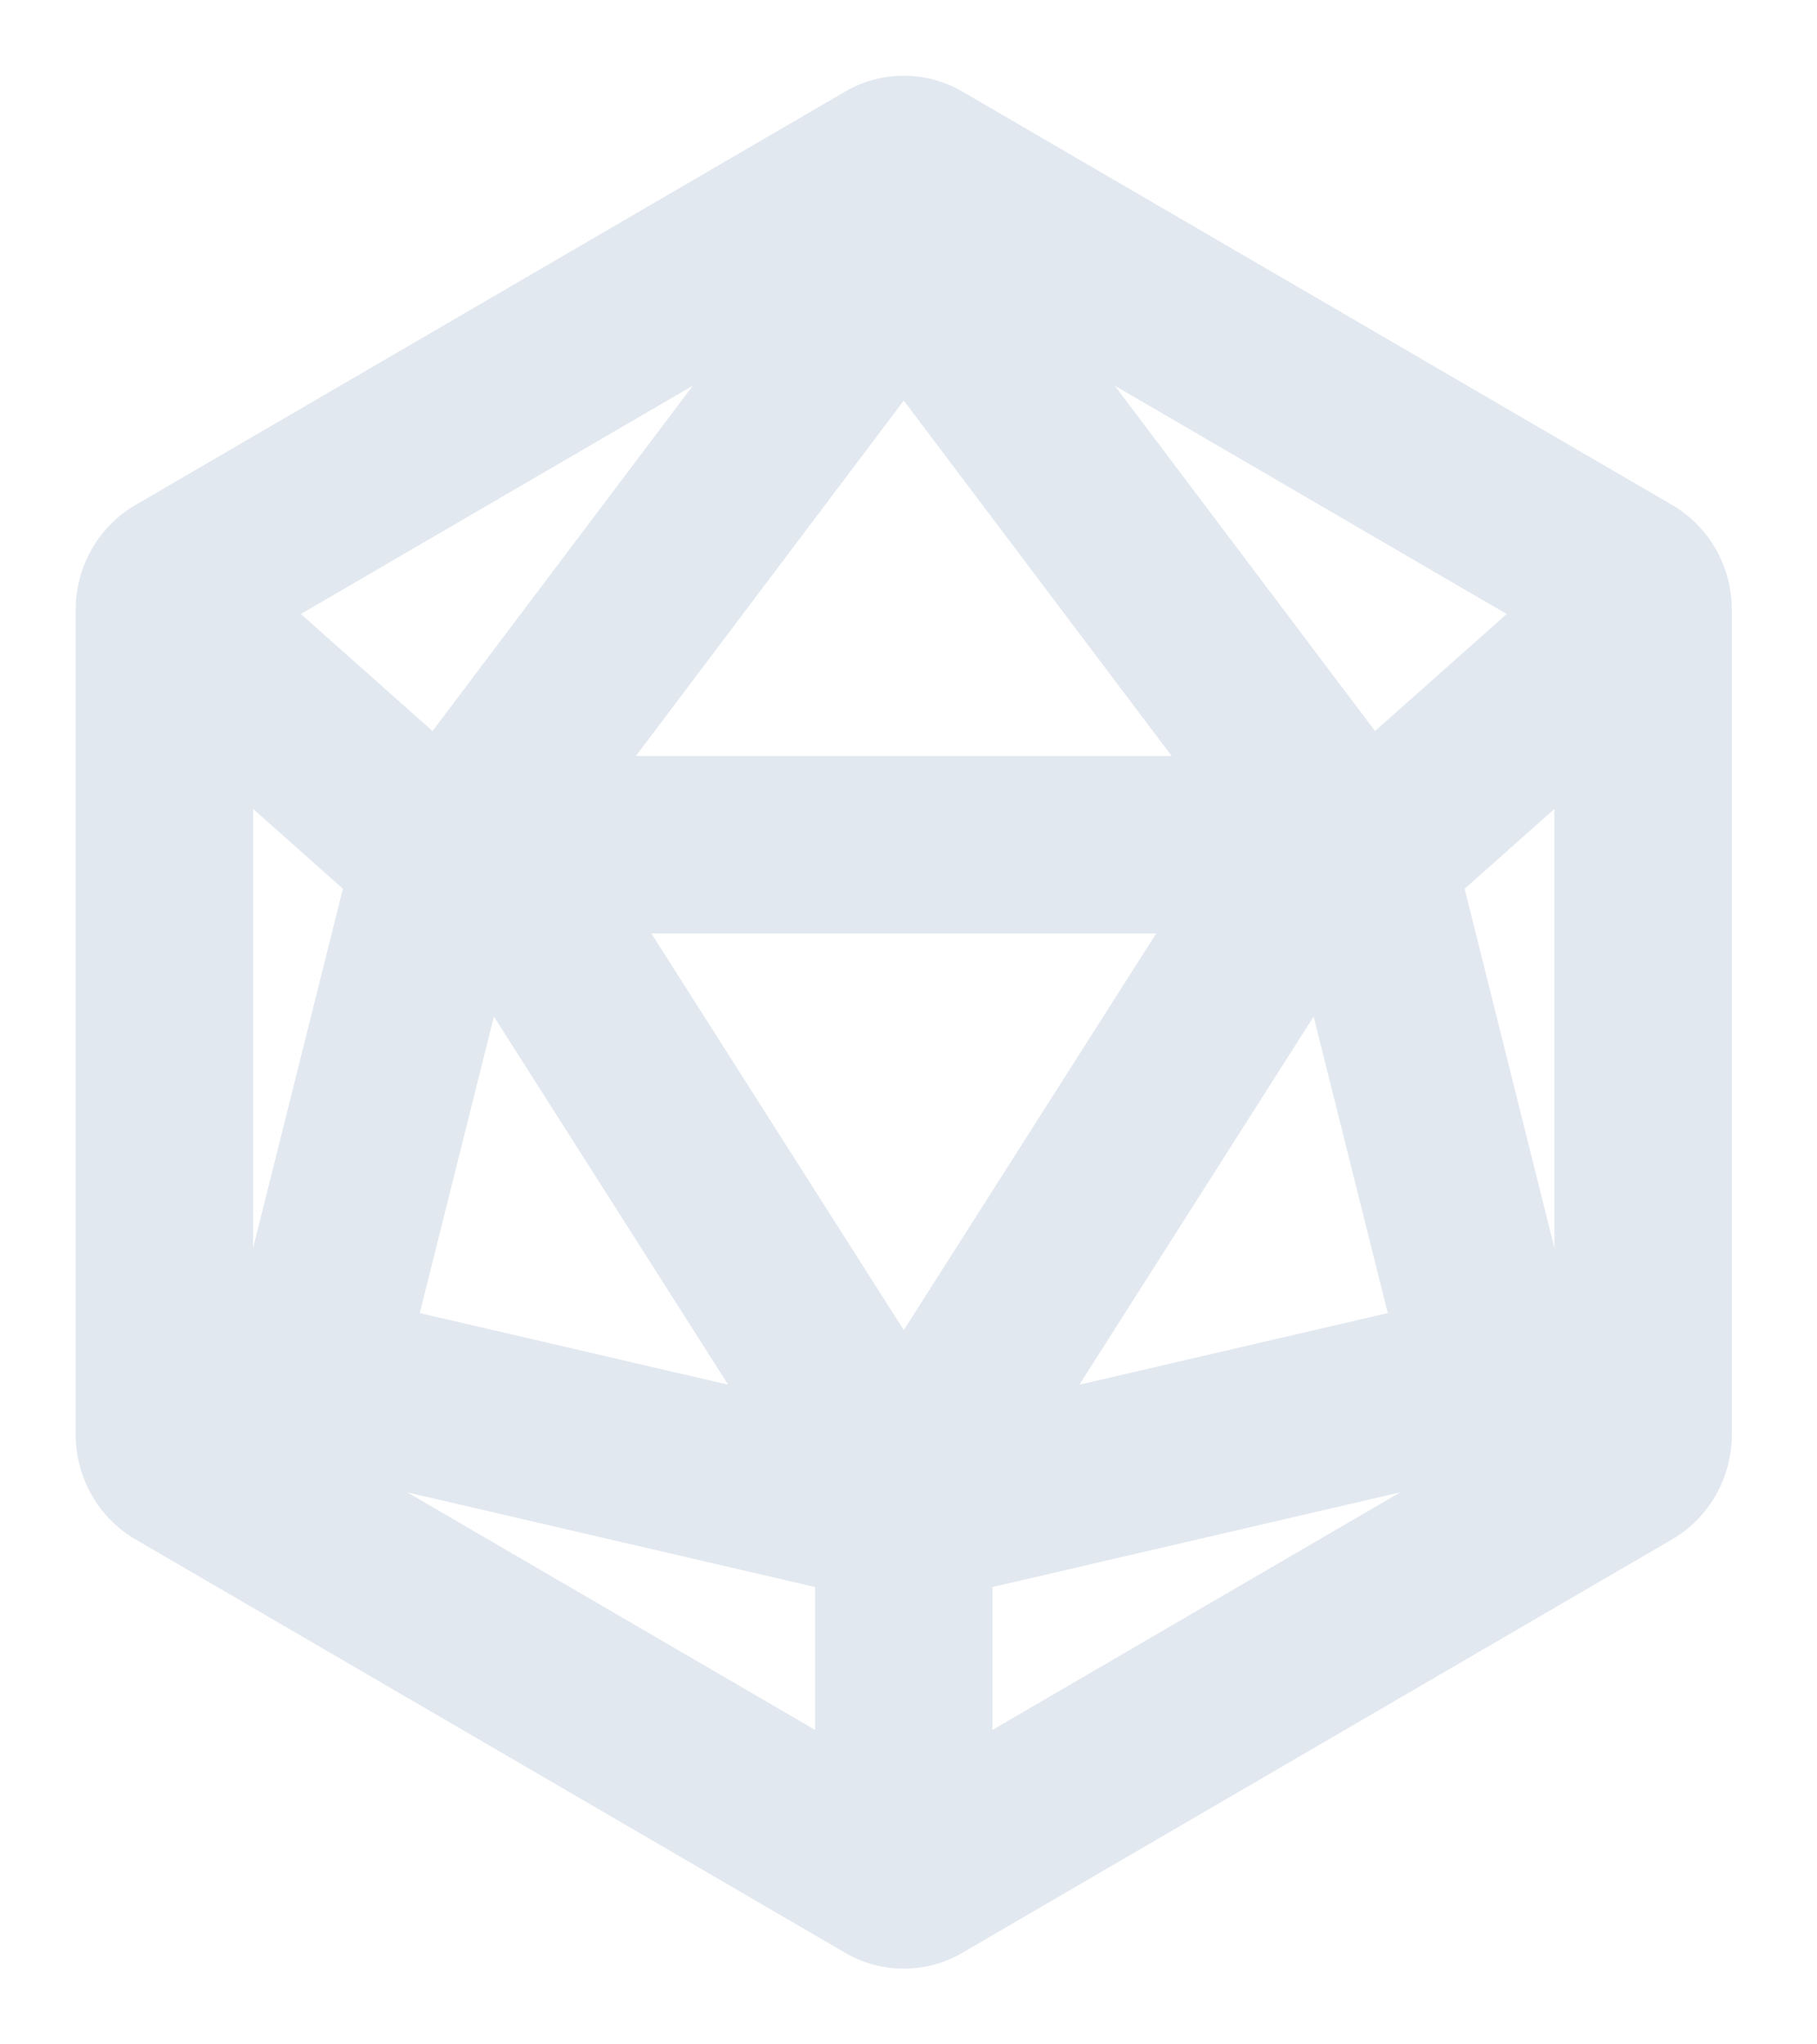 <svg width="96" height="108" viewBox="0 0 96 108" fill="none" xmlns="http://www.w3.org/2000/svg">
<g filter="url(#filter0_d_232_30)">
<path d="M88.352 25.681L50.852 3.84C49.911 3.29 48.84 3 47.75 3C46.66 3 45.59 3.29 44.649 3.84L7.148 25.683C5.201 26.816 4 28.928 4 31.213V74.785C4 77.072 5.201 79.182 7.148 80.317L44.649 102.16C45.59 102.71 46.66 103 47.75 103C48.84 103 49.911 102.71 50.852 102.16L88.352 80.317C90.299 79.182 91.5 77.07 91.5 74.785V31.213C91.5 28.928 90.299 26.816 88.352 25.681ZM47.75 20.162L61.904 38.938H33.596L47.75 20.162ZM47.75 69.268L34.414 48.312H61.086L47.75 69.268V69.268ZM26.094 52.701L38.471 72.15L22.178 68.367L26.094 52.701ZM69.406 52.701L73.323 68.367L57.029 72.15L69.406 52.701ZM72.649 37.619L58.897 19.375L79.604 31.437L72.649 37.619ZM22.852 37.619L15.896 31.437L36.604 19.375L22.852 37.619V37.619ZM18.117 45.951L13.375 64.924V41.736L18.117 45.951V45.951ZM43.063 82.84V90.387L21.521 77.84L43.063 82.84ZM52.438 82.84L73.979 77.838L52.438 90.387V82.84V82.84ZM82.125 64.924L77.383 45.953L82.125 41.736V64.924V64.924Z" fill="#E2E8F0"/>
</g>
<defs>
<filter id="filter0_d_232_30" x="0" y="0" width="95.5" height="108" filterUnits="userSpaceOnUse" color-interpolation-filters="sRGB">
<feFlood flood-opacity="0" result="BackgroundImageFix"/>
<feColorMatrix in="SourceAlpha" type="matrix" values="0 0 0 0 0 0 0 0 0 0 0 0 0 0 0 0 0 0 127 0" result="hardAlpha"/>
<feOffset dy="1"/>
<feGaussianBlur stdDeviation="2"/>
<feComposite in2="hardAlpha" operator="out"/>
<feColorMatrix type="matrix" values="0 0 0 0 0.659 0 0 0 0 0.333 0 0 0 0 0.969 0 0 0 1 0"/>
<feBlend mode="normal" in2="BackgroundImageFix" result="effect1_dropShadow_232_30"/>
<feBlend mode="normal" in="SourceGraphic" in2="effect1_dropShadow_232_30" result="shape"/>
</filter>
</defs>
</svg>
